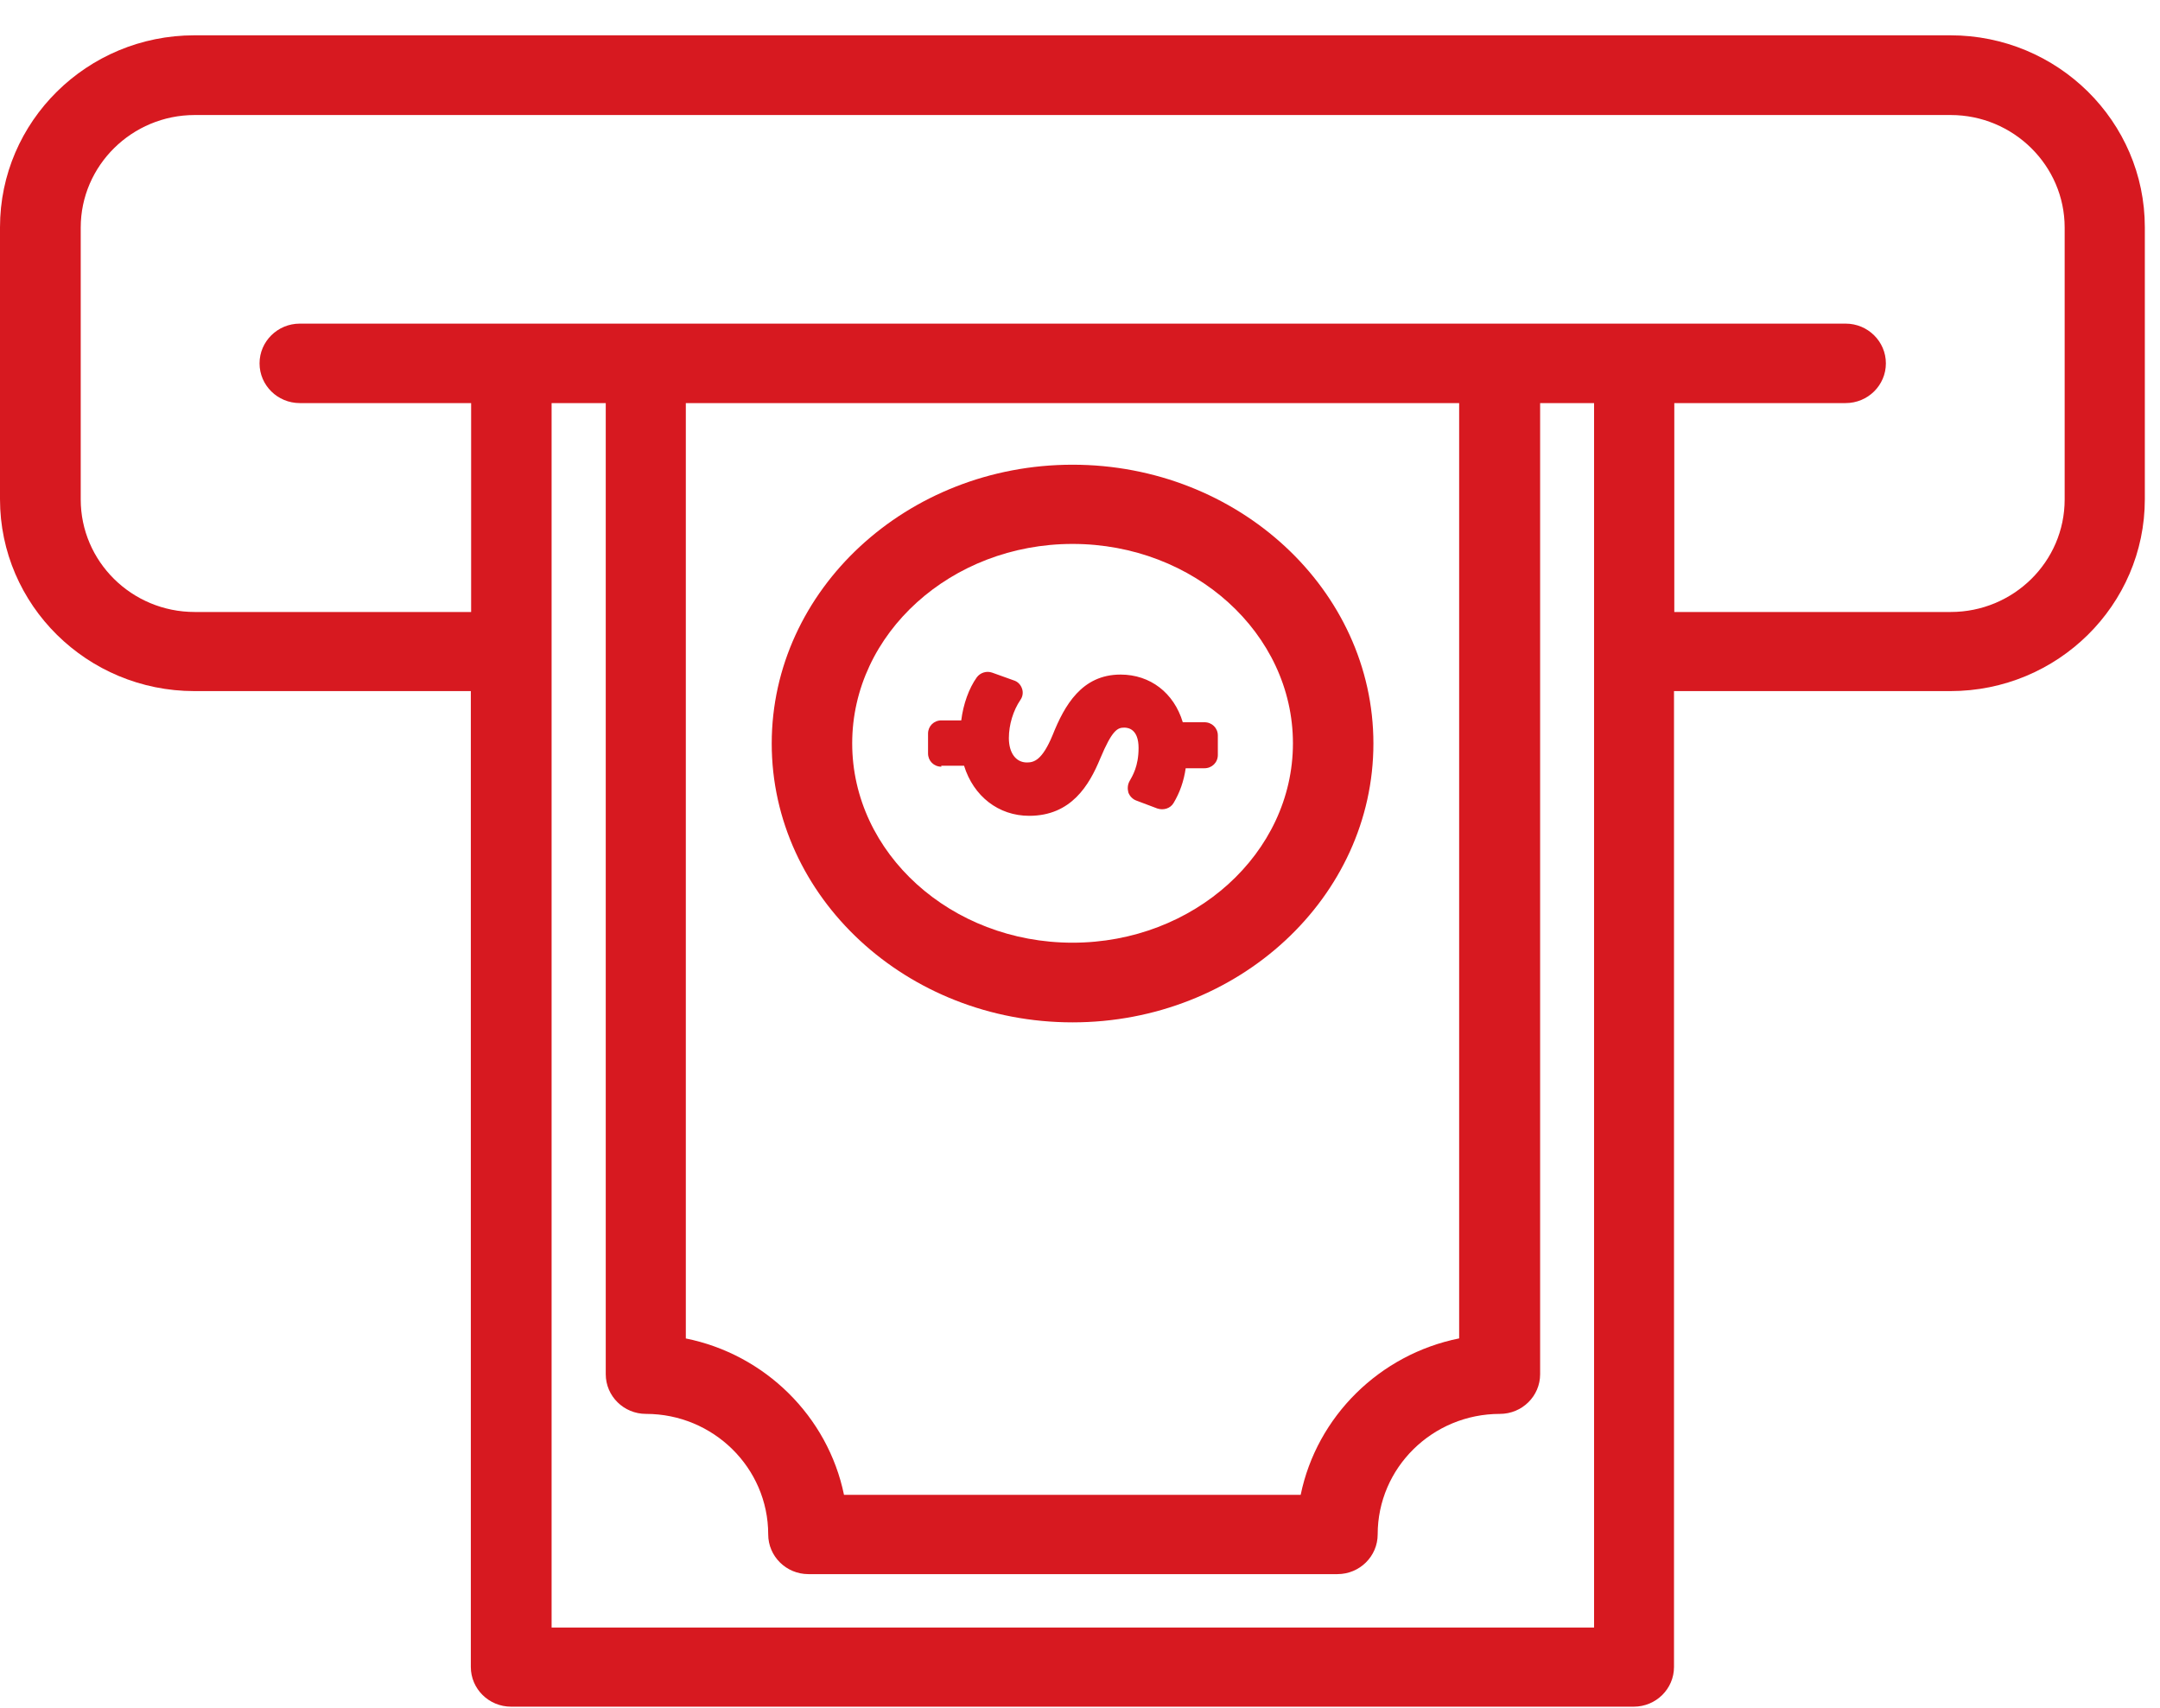 <?xml version="1.0" encoding="UTF-8"?> <svg xmlns="http://www.w3.org/2000/svg" width="43" height="34" viewBox="0 0 43 34" fill="none"><path d="M18.737 15.245H19.192C19.38 15.851 19.876 16.242 20.489 16.242C21.327 16.242 21.684 15.63 21.902 15.103C22.142 14.529 22.249 14.486 22.382 14.486C22.468 14.486 22.666 14.523 22.666 14.891C22.666 15.26 22.543 15.449 22.484 15.556C22.447 15.624 22.443 15.705 22.463 15.779C22.491 15.853 22.549 15.911 22.618 15.937L23.039 16.096C23.162 16.137 23.3 16.096 23.364 15.985C23.487 15.779 23.567 15.552 23.604 15.295H23.977C24.127 15.295 24.244 15.18 24.244 15.031V14.642C24.244 14.494 24.127 14.379 23.977 14.379H23.546C23.37 13.794 22.899 13.43 22.307 13.43C21.538 13.43 21.192 14.041 20.956 14.632C20.747 15.138 20.583 15.18 20.443 15.18C20.224 15.18 20.084 14.99 20.084 14.694C20.084 14.43 20.17 14.146 20.314 13.934C20.362 13.866 20.372 13.781 20.345 13.707C20.318 13.629 20.259 13.569 20.18 13.545L19.753 13.392C19.64 13.351 19.513 13.392 19.444 13.487C19.29 13.703 19.177 14.014 19.136 14.342H18.741C18.591 14.342 18.475 14.457 18.475 14.605V15C18.475 15.149 18.591 15.264 18.741 15.264L18.737 15.245Z" fill="#D71920"></path><path d="M21.352 20.354C24.657 20.354 27.341 17.86 27.341 14.803C27.341 11.745 24.651 9.252 21.352 9.252C18.053 9.252 15.363 11.745 15.363 14.803C15.363 17.86 18.049 20.354 21.352 20.354ZM21.352 10.829C23.771 10.829 25.739 12.61 25.739 14.799C25.739 16.985 23.769 18.768 21.352 18.768C18.933 18.768 16.965 16.987 16.965 14.799C16.965 12.612 18.935 10.829 21.352 10.829Z" fill="#D71920"></path><path d="M38.834 0.703H3.87C1.735 0.703 0 2.416 0 4.525V9.938C0 12.046 1.735 13.759 3.87 13.759H9.373V33.187C9.373 33.624 9.732 33.978 10.174 33.978H32.524C32.966 33.978 33.325 33.624 33.325 33.187V13.759H38.828C40.963 13.759 42.698 12.046 42.698 9.938V4.525C42.698 2.416 40.963 0.703 38.828 0.703H38.834ZM31.724 32.403H10.981V8.025H12.059V27.359C12.059 27.795 12.417 28.149 12.86 28.149C14.2 28.149 15.293 29.224 15.293 30.548C15.293 30.985 15.652 31.339 16.093 31.339H26.625C27.067 31.339 27.426 30.985 27.426 30.548C27.426 29.224 28.515 28.149 29.859 28.149C30.302 28.149 30.66 27.795 30.66 27.359V8.025H31.734V32.403H31.724ZM13.653 26.646V8.025H29.048V26.646C27.468 26.963 26.215 28.197 25.893 29.761H16.802C16.481 28.201 15.232 26.963 13.647 26.646H13.653ZM41.102 9.944C41.102 11.183 40.083 12.184 38.834 12.184H33.331V8.025H36.742C37.184 8.025 37.543 7.671 37.543 7.234C37.543 6.798 37.184 6.443 36.742 6.443H5.968C5.526 6.443 5.167 6.798 5.167 7.234C5.167 7.671 5.526 8.025 5.968 8.025H9.379V12.184H3.876C2.621 12.184 1.607 11.177 1.607 9.944V4.53C1.607 3.297 2.627 2.29 3.876 2.29H38.833C40.082 2.29 41.102 3.297 41.102 4.53L41.102 9.944Z" fill="#D71920"></path></svg> 